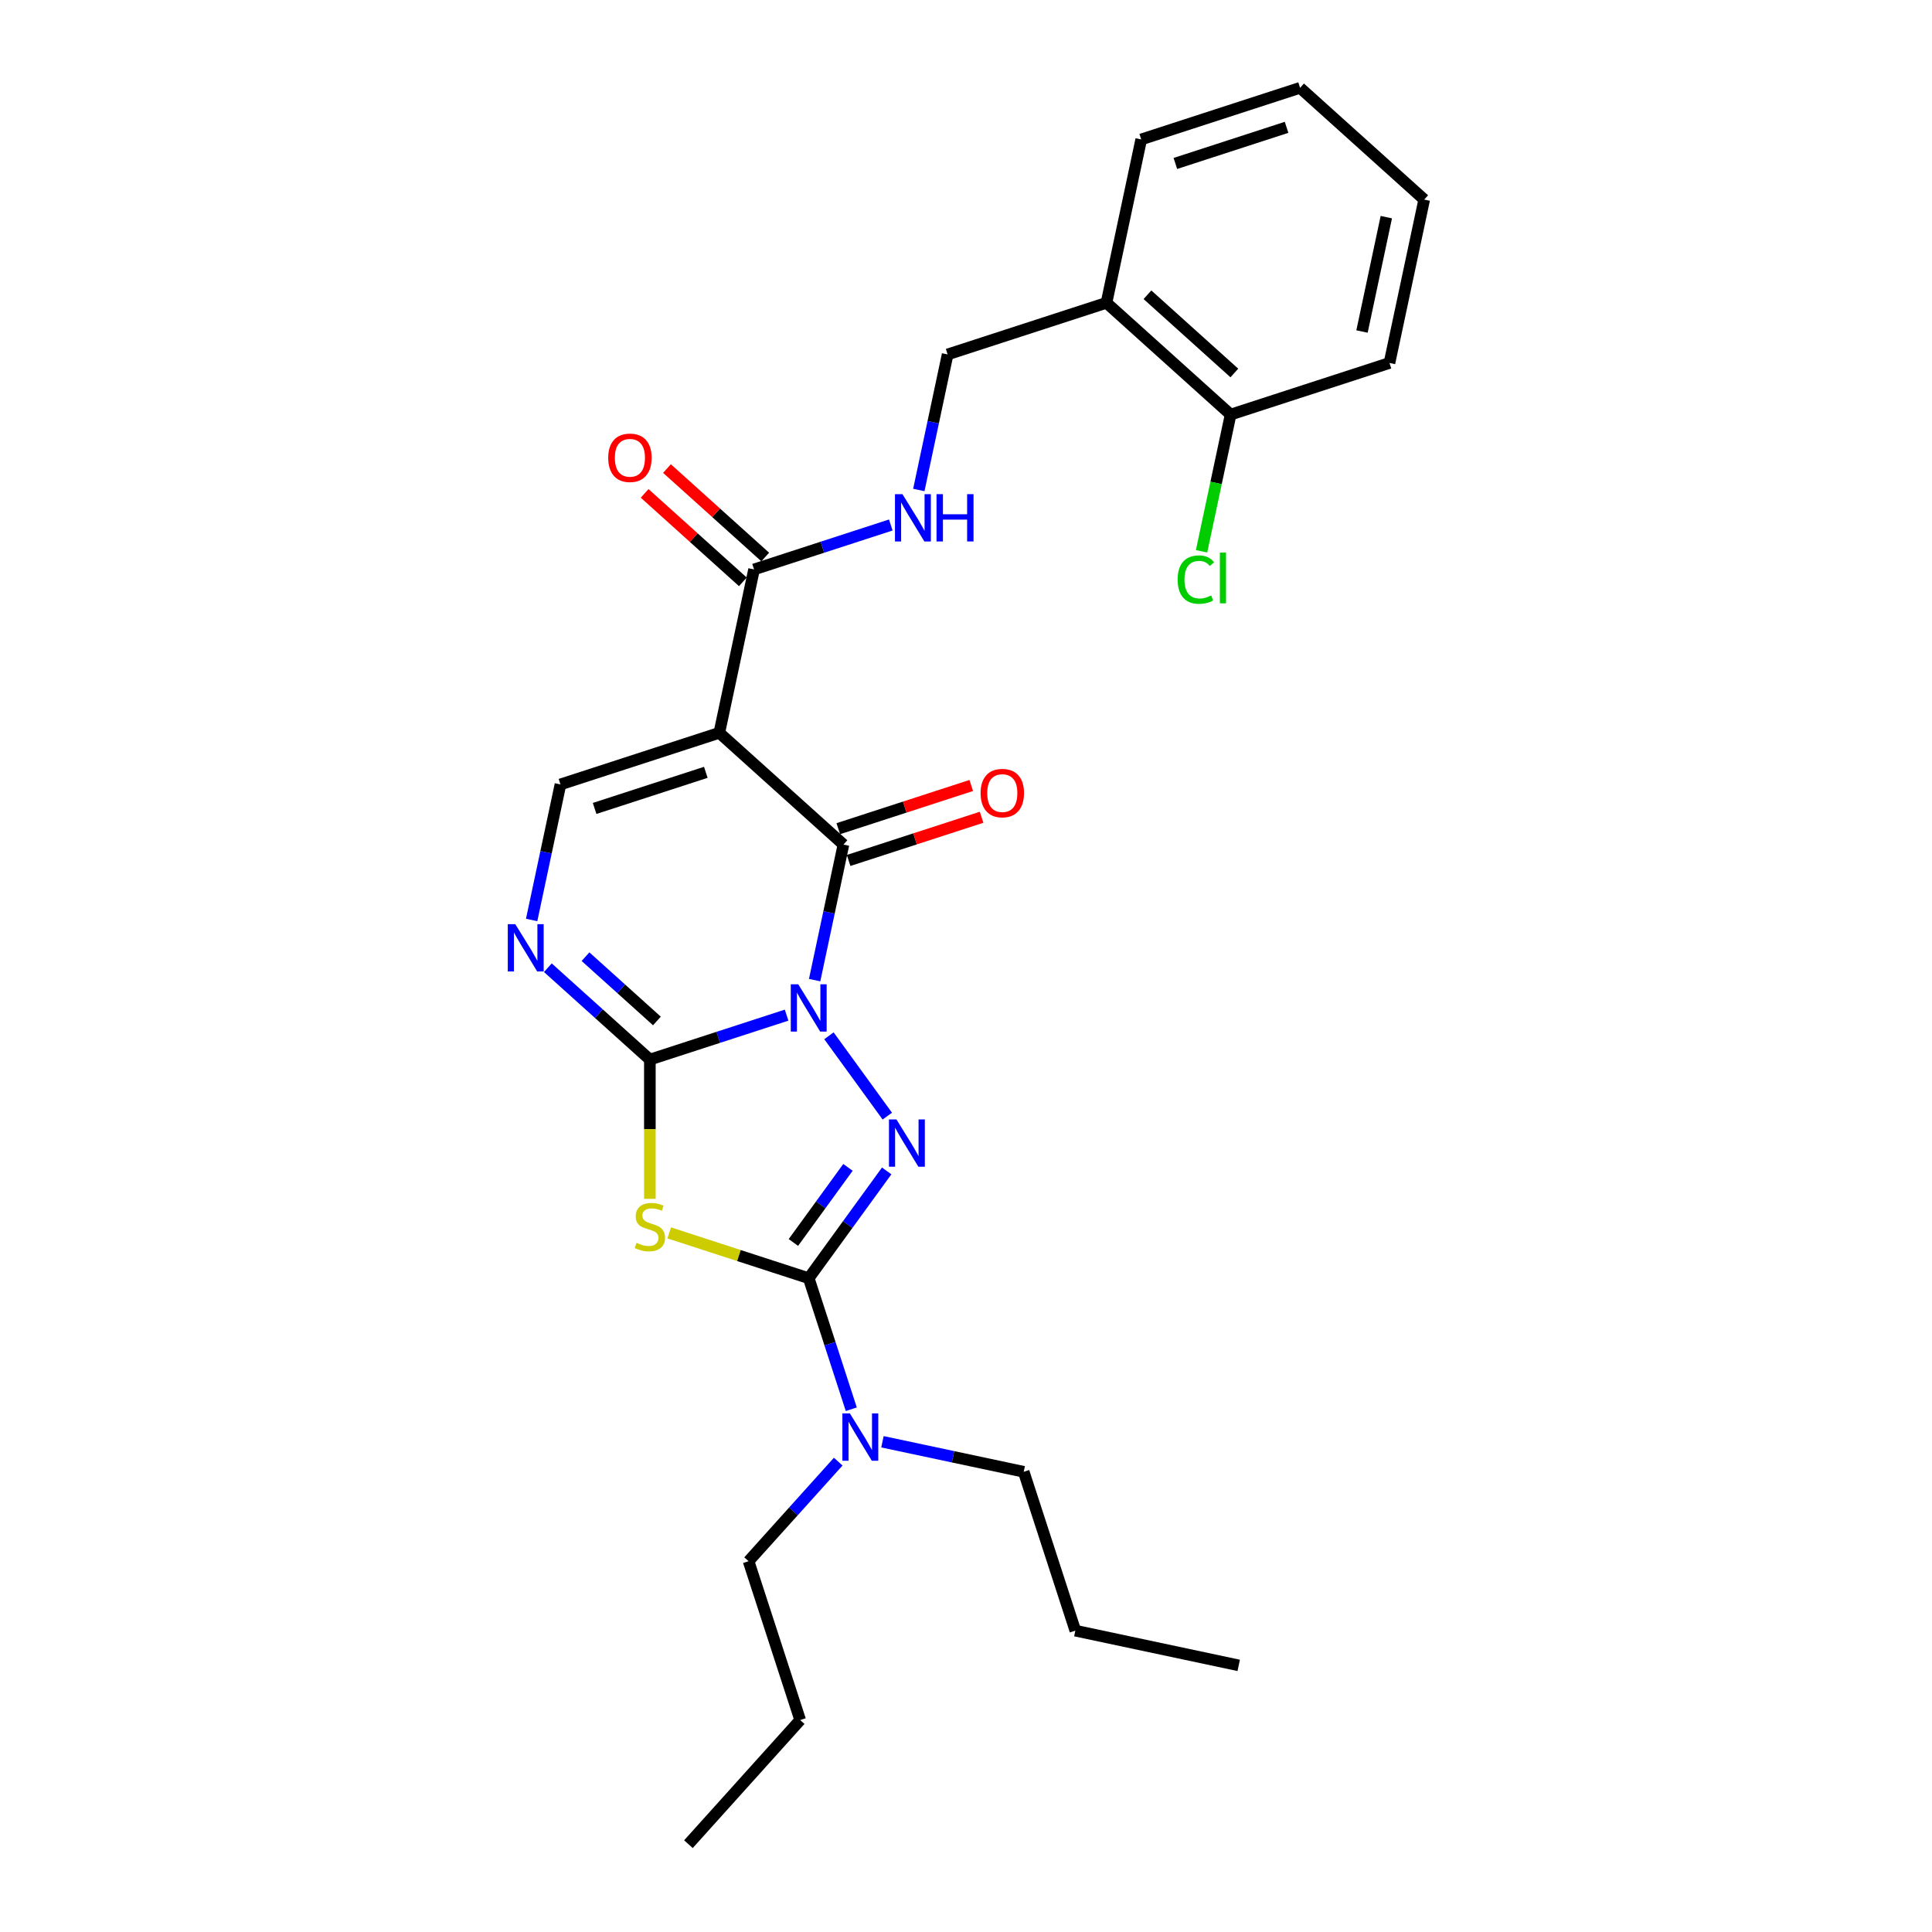 <?xml version='1.0' encoding='iso-8859-1'?>
<svg version='1.1' baseProfile='full'
              xmlns='http://www.w3.org/2000/svg'
                      xmlns:rdkit='http://www.rdkit.org/xml'
                      xmlns:xlink='http://www.w3.org/1999/xlink'
                  xml:space='preserve'
width='1000px' height='1000px' viewBox='0 0 1000 1000'>
<!-- END OF HEADER -->
<rect style='opacity:1.0;fill:#FFFFFF;stroke:none' width='1000' height='1000' x='0' y='0'> </rect>
<path class='bond-0' d='M 407.147,525.434 L 371.758,536.932' style='fill:none;fill-rule:evenodd;stroke:#0000FF;stroke-width:6px;stroke-linecap:butt;stroke-linejoin:miter;stroke-opacity:1' />
<path class='bond-0' d='M 371.758,536.932 L 336.37,548.431' style='fill:none;fill-rule:evenodd;stroke:#000000;stroke-width:6px;stroke-linecap:butt;stroke-linejoin:miter;stroke-opacity:1' />
<path class='bond-1' d='M 429.058,536.118 L 459.269,577.7' style='fill:none;fill-rule:evenodd;stroke:#0000FF;stroke-width:6px;stroke-linecap:butt;stroke-linejoin:miter;stroke-opacity:1' />
<path class='bond-2' d='M 421.655,507.311 L 429.112,472.23' style='fill:none;fill-rule:evenodd;stroke:#0000FF;stroke-width:6px;stroke-linecap:butt;stroke-linejoin:miter;stroke-opacity:1' />
<path class='bond-2' d='M 429.112,472.23 L 436.568,437.149' style='fill:none;fill-rule:evenodd;stroke:#000000;stroke-width:6px;stroke-linecap:butt;stroke-linejoin:miter;stroke-opacity:1' />
<path class='bond-3' d='M 336.37,548.431 L 336.37,584.474' style='fill:none;fill-rule:evenodd;stroke:#000000;stroke-width:6px;stroke-linecap:butt;stroke-linejoin:miter;stroke-opacity:1' />
<path class='bond-3' d='M 336.37,584.474 L 336.37,620.517' style='fill:none;fill-rule:evenodd;stroke:#CCCC00;stroke-width:6px;stroke-linecap:butt;stroke-linejoin:miter;stroke-opacity:1' />
<path class='bond-6' d='M 336.37,548.431 L 309.969,524.659' style='fill:none;fill-rule:evenodd;stroke:#000000;stroke-width:6px;stroke-linecap:butt;stroke-linejoin:miter;stroke-opacity:1' />
<path class='bond-6' d='M 309.969,524.659 L 283.568,500.888' style='fill:none;fill-rule:evenodd;stroke:#0000FF;stroke-width:6px;stroke-linecap:butt;stroke-linejoin:miter;stroke-opacity:1' />
<path class='bond-6' d='M 340.02,528.45 L 321.539,511.809' style='fill:none;fill-rule:evenodd;stroke:#000000;stroke-width:6px;stroke-linecap:butt;stroke-linejoin:miter;stroke-opacity:1' />
<path class='bond-6' d='M 321.539,511.809 L 303.058,495.169' style='fill:none;fill-rule:evenodd;stroke:#0000FF;stroke-width:6px;stroke-linecap:butt;stroke-linejoin:miter;stroke-opacity:1' />
<path class='bond-4' d='M 458.946,606.061 L 438.77,633.832' style='fill:none;fill-rule:evenodd;stroke:#0000FF;stroke-width:6px;stroke-linecap:butt;stroke-linejoin:miter;stroke-opacity:1' />
<path class='bond-4' d='M 438.77,633.832 L 418.593,661.602' style='fill:none;fill-rule:evenodd;stroke:#000000;stroke-width:6px;stroke-linecap:butt;stroke-linejoin:miter;stroke-opacity:1' />
<path class='bond-4' d='M 438.904,604.229 L 424.781,623.668' style='fill:none;fill-rule:evenodd;stroke:#0000FF;stroke-width:6px;stroke-linecap:butt;stroke-linejoin:miter;stroke-opacity:1' />
<path class='bond-4' d='M 424.781,623.668 L 410.658,643.107' style='fill:none;fill-rule:evenodd;stroke:#000000;stroke-width:6px;stroke-linecap:butt;stroke-linejoin:miter;stroke-opacity:1' />
<path class='bond-5' d='M 436.568,437.149 L 372.32,379.299' style='fill:none;fill-rule:evenodd;stroke:#000000;stroke-width:6px;stroke-linecap:butt;stroke-linejoin:miter;stroke-opacity:1' />
<path class='bond-11' d='M 439.24,445.371 L 473.652,434.19' style='fill:none;fill-rule:evenodd;stroke:#000000;stroke-width:6px;stroke-linecap:butt;stroke-linejoin:miter;stroke-opacity:1' />
<path class='bond-11' d='M 473.652,434.19 L 508.063,423.009' style='fill:none;fill-rule:evenodd;stroke:#FF0000;stroke-width:6px;stroke-linecap:butt;stroke-linejoin:miter;stroke-opacity:1' />
<path class='bond-11' d='M 433.897,428.927 L 468.308,417.746' style='fill:none;fill-rule:evenodd;stroke:#000000;stroke-width:6px;stroke-linecap:butt;stroke-linejoin:miter;stroke-opacity:1' />
<path class='bond-11' d='M 468.308,417.746 L 502.72,406.565' style='fill:none;fill-rule:evenodd;stroke:#FF0000;stroke-width:6px;stroke-linecap:butt;stroke-linejoin:miter;stroke-opacity:1' />
<path class='bond-27' d='M 346.381,638.138 L 382.487,649.87' style='fill:none;fill-rule:evenodd;stroke:#CCCC00;stroke-width:6px;stroke-linecap:butt;stroke-linejoin:miter;stroke-opacity:1' />
<path class='bond-27' d='M 382.487,649.87 L 418.593,661.602' style='fill:none;fill-rule:evenodd;stroke:#000000;stroke-width:6px;stroke-linecap:butt;stroke-linejoin:miter;stroke-opacity:1' />
<path class='bond-10' d='M 418.593,661.602 L 429.611,695.512' style='fill:none;fill-rule:evenodd;stroke:#000000;stroke-width:6px;stroke-linecap:butt;stroke-linejoin:miter;stroke-opacity:1' />
<path class='bond-10' d='M 429.611,695.512 L 440.63,729.422' style='fill:none;fill-rule:evenodd;stroke:#0000FF;stroke-width:6px;stroke-linecap:butt;stroke-linejoin:miter;stroke-opacity:1' />
<path class='bond-7' d='M 372.32,379.299 L 290.096,406.015' style='fill:none;fill-rule:evenodd;stroke:#000000;stroke-width:6px;stroke-linecap:butt;stroke-linejoin:miter;stroke-opacity:1' />
<path class='bond-7' d='M 365.33,399.752 L 307.773,418.453' style='fill:none;fill-rule:evenodd;stroke:#000000;stroke-width:6px;stroke-linecap:butt;stroke-linejoin:miter;stroke-opacity:1' />
<path class='bond-8' d='M 372.32,379.299 L 390.295,294.734' style='fill:none;fill-rule:evenodd;stroke:#000000;stroke-width:6px;stroke-linecap:butt;stroke-linejoin:miter;stroke-opacity:1' />
<path class='bond-28' d='M 275.183,476.178 L 282.64,441.097' style='fill:none;fill-rule:evenodd;stroke:#0000FF;stroke-width:6px;stroke-linecap:butt;stroke-linejoin:miter;stroke-opacity:1' />
<path class='bond-28' d='M 282.64,441.097 L 290.096,406.015' style='fill:none;fill-rule:evenodd;stroke:#000000;stroke-width:6px;stroke-linecap:butt;stroke-linejoin:miter;stroke-opacity:1' />
<path class='bond-9' d='M 390.295,294.734 L 425.683,283.235' style='fill:none;fill-rule:evenodd;stroke:#000000;stroke-width:6px;stroke-linecap:butt;stroke-linejoin:miter;stroke-opacity:1' />
<path class='bond-9' d='M 425.683,283.235 L 461.072,271.737' style='fill:none;fill-rule:evenodd;stroke:#0000FF;stroke-width:6px;stroke-linecap:butt;stroke-linejoin:miter;stroke-opacity:1' />
<path class='bond-14' d='M 396.08,288.309 L 370.656,265.417' style='fill:none;fill-rule:evenodd;stroke:#000000;stroke-width:6px;stroke-linecap:butt;stroke-linejoin:miter;stroke-opacity:1' />
<path class='bond-14' d='M 370.656,265.417 L 345.232,242.525' style='fill:none;fill-rule:evenodd;stroke:#FF0000;stroke-width:6px;stroke-linecap:butt;stroke-linejoin:miter;stroke-opacity:1' />
<path class='bond-14' d='M 384.51,301.159 L 359.086,278.267' style='fill:none;fill-rule:evenodd;stroke:#000000;stroke-width:6px;stroke-linecap:butt;stroke-linejoin:miter;stroke-opacity:1' />
<path class='bond-14' d='M 359.086,278.267 L 333.662,255.375' style='fill:none;fill-rule:evenodd;stroke:#FF0000;stroke-width:6px;stroke-linecap:butt;stroke-linejoin:miter;stroke-opacity:1' />
<path class='bond-13' d='M 475.58,253.614 L 483.037,218.533' style='fill:none;fill-rule:evenodd;stroke:#0000FF;stroke-width:6px;stroke-linecap:butt;stroke-linejoin:miter;stroke-opacity:1' />
<path class='bond-13' d='M 483.037,218.533 L 490.493,183.452' style='fill:none;fill-rule:evenodd;stroke:#000000;stroke-width:6px;stroke-linecap:butt;stroke-linejoin:miter;stroke-opacity:1' />
<path class='bond-17' d='M 433.863,756.538 L 410.661,782.306' style='fill:none;fill-rule:evenodd;stroke:#0000FF;stroke-width:6px;stroke-linecap:butt;stroke-linejoin:miter;stroke-opacity:1' />
<path class='bond-17' d='M 410.661,782.306 L 387.46,808.074' style='fill:none;fill-rule:evenodd;stroke:#000000;stroke-width:6px;stroke-linecap:butt;stroke-linejoin:miter;stroke-opacity:1' />
<path class='bond-18' d='M 456.756,746.258 L 493.316,754.029' style='fill:none;fill-rule:evenodd;stroke:#0000FF;stroke-width:6px;stroke-linecap:butt;stroke-linejoin:miter;stroke-opacity:1' />
<path class='bond-18' d='M 493.316,754.029 L 529.875,761.8' style='fill:none;fill-rule:evenodd;stroke:#000000;stroke-width:6px;stroke-linecap:butt;stroke-linejoin:miter;stroke-opacity:1' />
<path class='bond-12' d='M 572.717,156.736 L 490.493,183.452' style='fill:none;fill-rule:evenodd;stroke:#000000;stroke-width:6px;stroke-linecap:butt;stroke-linejoin:miter;stroke-opacity:1' />
<path class='bond-15' d='M 572.717,156.736 L 636.965,214.586' style='fill:none;fill-rule:evenodd;stroke:#000000;stroke-width:6px;stroke-linecap:butt;stroke-linejoin:miter;stroke-opacity:1' />
<path class='bond-15' d='M 593.924,152.564 L 638.898,193.059' style='fill:none;fill-rule:evenodd;stroke:#000000;stroke-width:6px;stroke-linecap:butt;stroke-linejoin:miter;stroke-opacity:1' />
<path class='bond-19' d='M 572.717,156.736 L 590.692,72.171' style='fill:none;fill-rule:evenodd;stroke:#000000;stroke-width:6px;stroke-linecap:butt;stroke-linejoin:miter;stroke-opacity:1' />
<path class='bond-16' d='M 636.965,214.586 L 629.444,249.969' style='fill:none;fill-rule:evenodd;stroke:#000000;stroke-width:6px;stroke-linecap:butt;stroke-linejoin:miter;stroke-opacity:1' />
<path class='bond-16' d='M 629.444,249.969 L 621.923,285.353' style='fill:none;fill-rule:evenodd;stroke:#00CC00;stroke-width:6px;stroke-linecap:butt;stroke-linejoin:miter;stroke-opacity:1' />
<path class='bond-20' d='M 636.965,214.586 L 719.189,187.87' style='fill:none;fill-rule:evenodd;stroke:#000000;stroke-width:6px;stroke-linecap:butt;stroke-linejoin:miter;stroke-opacity:1' />
<path class='bond-22' d='M 387.46,808.074 L 414.176,890.297' style='fill:none;fill-rule:evenodd;stroke:#000000;stroke-width:6px;stroke-linecap:butt;stroke-linejoin:miter;stroke-opacity:1' />
<path class='bond-21' d='M 529.875,761.8 L 556.591,844.023' style='fill:none;fill-rule:evenodd;stroke:#000000;stroke-width:6px;stroke-linecap:butt;stroke-linejoin:miter;stroke-opacity:1' />
<path class='bond-23' d='M 590.692,72.171 L 672.915,45.455' style='fill:none;fill-rule:evenodd;stroke:#000000;stroke-width:6px;stroke-linecap:butt;stroke-linejoin:miter;stroke-opacity:1' />
<path class='bond-23' d='M 608.369,84.608 L 665.925,65.907' style='fill:none;fill-rule:evenodd;stroke:#000000;stroke-width:6px;stroke-linecap:butt;stroke-linejoin:miter;stroke-opacity:1' />
<path class='bond-29' d='M 719.189,187.87 L 737.164,103.304' style='fill:none;fill-rule:evenodd;stroke:#000000;stroke-width:6px;stroke-linecap:butt;stroke-linejoin:miter;stroke-opacity:1' />
<path class='bond-29' d='M 704.972,171.59 L 717.554,112.394' style='fill:none;fill-rule:evenodd;stroke:#000000;stroke-width:6px;stroke-linecap:butt;stroke-linejoin:miter;stroke-opacity:1' />
<path class='bond-25' d='M 556.591,844.023 L 641.157,861.998' style='fill:none;fill-rule:evenodd;stroke:#000000;stroke-width:6px;stroke-linecap:butt;stroke-linejoin:miter;stroke-opacity:1' />
<path class='bond-24' d='M 414.176,890.297 L 356.326,954.545' style='fill:none;fill-rule:evenodd;stroke:#000000;stroke-width:6px;stroke-linecap:butt;stroke-linejoin:miter;stroke-opacity:1' />
<path class='bond-26' d='M 672.915,45.455 L 737.164,103.304' style='fill:none;fill-rule:evenodd;stroke:#000000;stroke-width:6px;stroke-linecap:butt;stroke-linejoin:miter;stroke-opacity:1' />
<path  class='atom-0' d='M 413.181 509.473
L 421.204 522.441
Q 422 523.72, 423.279 526.037
Q 424.559 528.354, 424.628 528.493
L 424.628 509.473
L 427.879 509.473
L 427.879 533.957
L 424.524 533.957
L 415.913 519.778
Q 414.91 518.118, 413.838 516.216
Q 412.801 514.314, 412.49 513.726
L 412.49 533.957
L 409.308 533.957
L 409.308 509.473
L 413.181 509.473
' fill='#0000FF'/>
<path  class='atom-2' d='M 463.998 579.416
L 472.021 592.384
Q 472.817 593.664, 474.096 595.981
Q 475.376 598.298, 475.445 598.436
L 475.445 579.416
L 478.696 579.416
L 478.696 603.9
L 475.341 603.9
L 466.73 589.722
Q 465.727 588.062, 464.655 586.16
Q 463.618 584.258, 463.307 583.67
L 463.307 603.9
L 460.125 603.9
L 460.125 579.416
L 463.998 579.416
' fill='#0000FF'/>
<path  class='atom-4' d='M 329.454 643.289
Q 329.73 643.393, 330.871 643.877
Q 332.013 644.361, 333.258 644.672
Q 334.537 644.949, 335.782 644.949
Q 338.099 644.949, 339.448 643.842
Q 340.796 642.701, 340.796 640.73
Q 340.796 639.381, 340.105 638.551
Q 339.448 637.721, 338.41 637.272
Q 337.373 636.822, 335.644 636.303
Q 333.465 635.646, 332.151 635.024
Q 330.871 634.401, 329.938 633.087
Q 329.039 631.773, 329.039 629.56
Q 329.039 626.482, 331.114 624.58
Q 333.223 622.678, 337.373 622.678
Q 340.209 622.678, 343.425 624.027
L 342.629 626.69
Q 339.69 625.479, 337.477 625.479
Q 335.09 625.479, 333.776 626.482
Q 332.462 627.45, 332.497 629.145
Q 332.497 630.459, 333.154 631.254
Q 333.846 632.05, 334.814 632.499
Q 335.817 632.949, 337.477 633.468
Q 339.69 634.159, 341.004 634.851
Q 342.318 635.543, 343.252 636.96
Q 344.22 638.344, 344.22 640.73
Q 344.22 644.119, 341.938 645.952
Q 339.69 647.75, 335.92 647.75
Q 333.742 647.75, 332.082 647.266
Q 330.456 646.816, 328.52 646.021
L 329.454 643.289
' fill='#CCCC00'/>
<path  class='atom-7' d='M 266.709 478.339
L 274.732 491.307
Q 275.528 492.587, 276.807 494.904
Q 278.087 497.221, 278.156 497.359
L 278.156 478.339
L 281.407 478.339
L 281.407 502.823
L 278.052 502.823
L 269.441 488.645
Q 268.439 486.985, 267.366 485.083
Q 266.329 483.181, 266.018 482.593
L 266.018 502.823
L 262.836 502.823
L 262.836 478.339
L 266.709 478.339
' fill='#0000FF'/>
<path  class='atom-10' d='M 467.106 255.776
L 475.129 268.744
Q 475.925 270.024, 477.204 272.341
Q 478.484 274.658, 478.553 274.796
L 478.553 255.776
L 481.804 255.776
L 481.804 280.26
L 478.449 280.26
L 469.838 266.081
Q 468.835 264.421, 467.763 262.519
Q 466.726 260.617, 466.415 260.029
L 466.415 280.26
L 463.233 280.26
L 463.233 255.776
L 467.106 255.776
' fill='#0000FF'/>
<path  class='atom-10' d='M 484.743 255.776
L 488.063 255.776
L 488.063 266.185
L 500.582 266.185
L 500.582 255.776
L 503.901 255.776
L 503.901 280.26
L 500.582 280.26
L 500.582 268.952
L 488.063 268.952
L 488.063 280.26
L 484.743 280.26
L 484.743 255.776
' fill='#0000FF'/>
<path  class='atom-11' d='M 439.897 731.583
L 447.92 744.551
Q 448.716 745.831, 449.995 748.148
Q 451.275 750.465, 451.344 750.603
L 451.344 731.583
L 454.595 731.583
L 454.595 756.067
L 451.24 756.067
L 442.629 741.888
Q 441.626 740.229, 440.554 738.326
Q 439.517 736.424, 439.206 735.837
L 439.206 756.067
L 436.024 756.067
L 436.024 731.583
L 439.897 731.583
' fill='#0000FF'/>
<path  class='atom-12' d='M 507.553 410.502
Q 507.553 404.623, 510.458 401.338
Q 513.363 398.053, 518.792 398.053
Q 524.221 398.053, 527.126 401.338
Q 530.031 404.623, 530.031 410.502
Q 530.031 416.45, 527.092 419.839
Q 524.152 423.194, 518.792 423.194
Q 513.397 423.194, 510.458 419.839
Q 507.553 416.485, 507.553 410.502
M 518.792 420.427
Q 522.527 420.427, 524.532 417.937
Q 526.573 415.413, 526.573 410.502
Q 526.573 405.695, 524.532 403.275
Q 522.527 400.819, 518.792 400.819
Q 515.057 400.819, 513.017 403.24
Q 511.011 405.661, 511.011 410.502
Q 511.011 415.447, 513.017 417.937
Q 515.057 420.427, 518.792 420.427
' fill='#FF0000'/>
<path  class='atom-15' d='M 314.807 236.953
Q 314.807 231.074, 317.712 227.789
Q 320.617 224.504, 326.046 224.504
Q 331.476 224.504, 334.381 227.789
Q 337.286 231.074, 337.286 236.953
Q 337.286 242.902, 334.346 246.291
Q 331.407 249.645, 326.046 249.645
Q 320.652 249.645, 317.712 246.291
Q 314.807 242.936, 314.807 236.953
M 326.046 246.878
Q 329.781 246.878, 331.787 244.389
Q 333.827 241.864, 333.827 236.953
Q 333.827 232.147, 331.787 229.726
Q 329.781 227.27, 326.046 227.27
Q 322.312 227.27, 320.271 229.691
Q 318.266 232.112, 318.266 236.953
Q 318.266 241.899, 320.271 244.389
Q 322.312 246.878, 326.046 246.878
' fill='#FF0000'/>
<path  class='atom-17' d='M 609.549 299.999
Q 609.549 293.912, 612.385 290.731
Q 615.255 287.515, 620.685 287.515
Q 625.734 287.515, 628.431 291.077
L 626.149 292.944
Q 624.178 290.35, 620.685 290.35
Q 616.985 290.35, 615.013 292.84
Q 613.077 295.296, 613.077 299.999
Q 613.077 304.84, 615.083 307.33
Q 617.123 309.82, 621.065 309.82
Q 623.763 309.82, 626.91 308.195
L 627.878 310.788
Q 626.598 311.618, 624.662 312.102
Q 622.725 312.586, 620.581 312.586
Q 615.255 312.586, 612.385 309.336
Q 609.549 306.085, 609.549 299.999
' fill='#00CC00'/>
<path  class='atom-17' d='M 631.405 286.028
L 634.587 286.028
L 634.587 312.275
L 631.405 312.275
L 631.405 286.028
' fill='#00CC00'/>
</svg>
